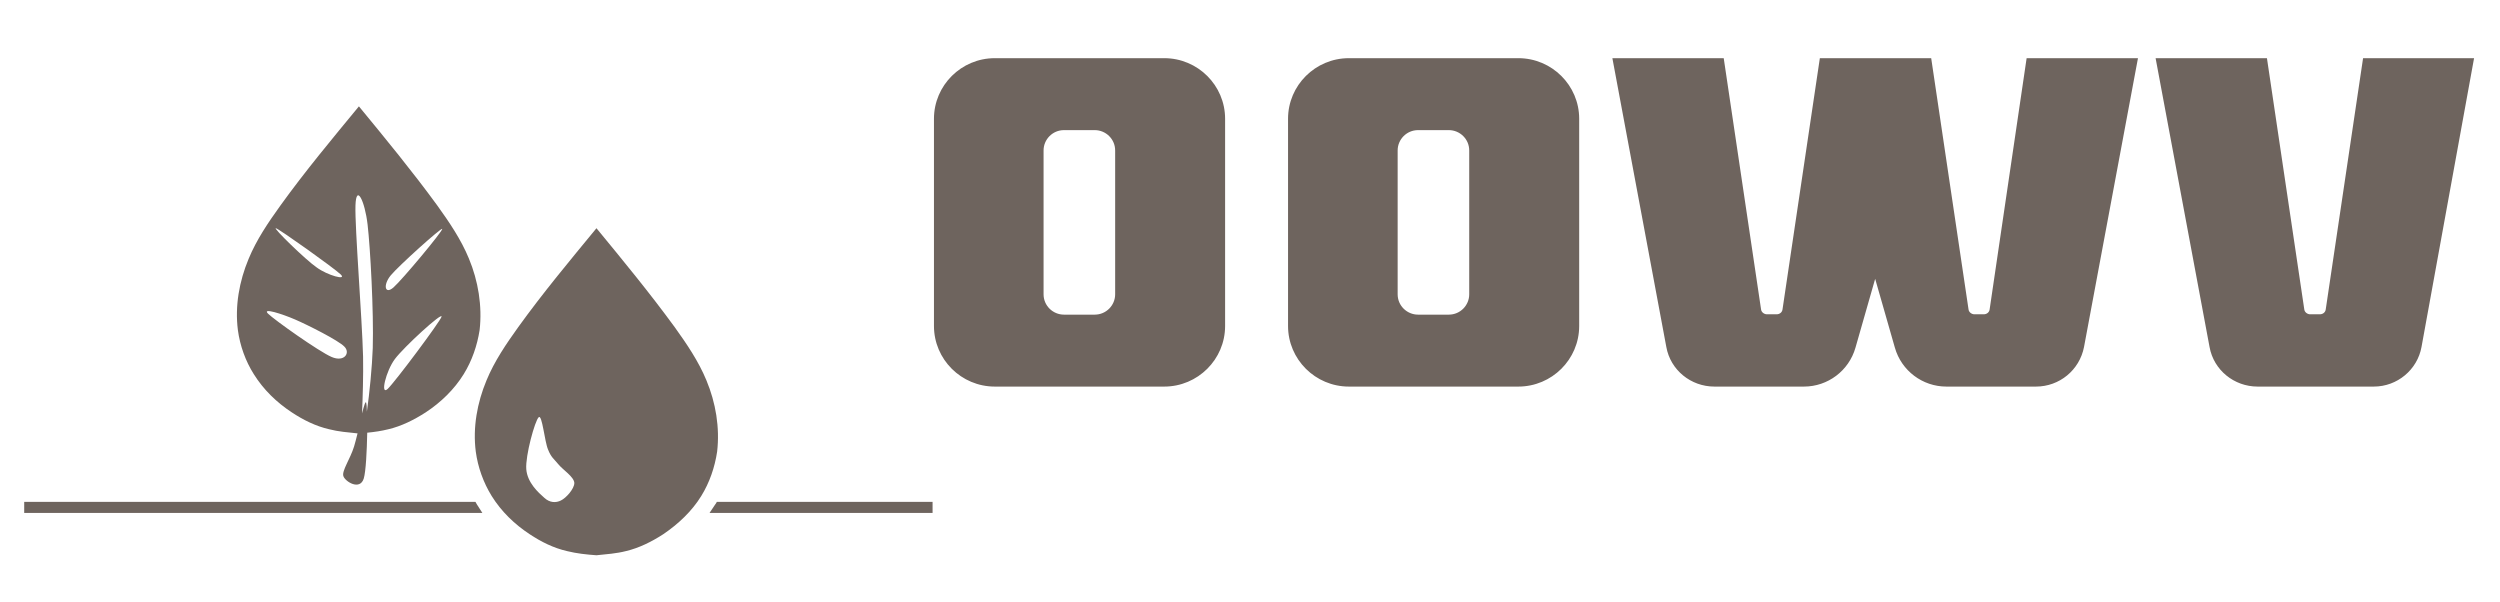 <svg width="166" height="40" viewBox="0 0 166 40" fill="none" xmlns="http://www.w3.org/2000/svg">
<path d="M77.306 3.863H66.056C63.828 3.863 62.015 5.669 62.015 7.886V21.646C62.015 23.863 63.828 25.669 66.056 25.669H77.306C79.533 25.669 81.347 23.863 81.347 21.646V7.886C81.347 5.669 79.533 3.863 77.306 3.863ZM74.046 19.543C74.046 20.275 73.449 20.892 72.691 20.892H70.648C69.913 20.892 69.293 20.298 69.293 19.543V9.989C69.293 9.258 69.89 8.64 70.648 8.64H72.691C73.426 8.64 74.046 9.235 74.046 9.989V19.543ZM132.111 20.549C132.088 20.732 131.927 20.869 131.721 20.869H131.101C130.917 20.869 130.734 20.732 130.711 20.549L128.231 3.863H120.838L118.358 20.549C118.335 20.732 118.175 20.869 117.968 20.869H117.325C117.141 20.869 116.958 20.732 116.935 20.549L114.455 3.863H107.062L110.644 23.04C110.919 24.572 112.274 25.669 113.835 25.669H119.782C121.366 25.669 122.766 24.618 123.203 23.086L124.511 18.515L125.82 23.086C126.256 24.618 127.657 25.669 129.241 25.669H135.188C136.749 25.669 138.081 24.572 138.379 23.04L141.961 3.863H134.568L132.111 20.549ZM156.908 3.863L154.428 20.549C154.405 20.732 154.245 20.869 154.038 20.869H153.395C153.211 20.869 153.028 20.732 153.005 20.549L150.525 3.863H143.132L146.714 23.04C146.989 24.572 148.344 25.669 149.905 25.669H157.62C159.181 25.669 160.513 24.549 160.788 23.04L164.278 3.863H156.908ZM100.817 3.863H89.567C87.339 3.863 85.526 5.669 85.526 7.886V21.646C85.526 23.863 87.339 25.669 89.567 25.669H100.817C103.044 25.669 104.858 23.863 104.858 21.646V7.886C104.858 5.669 103.044 3.863 100.817 3.863ZM97.556 19.543C97.556 20.275 96.96 20.892 96.202 20.892H94.159C93.424 20.892 92.804 20.298 92.804 19.543V9.989C92.804 9.258 93.401 8.64 94.159 8.64H96.202C96.937 8.64 97.556 9.235 97.556 9.989V19.543Z" fill="#6E645E"/>
<path d="M31.134 17.165C30.606 15.885 29.825 14.742 29.021 13.623C27.368 11.36 25.6 9.211 23.832 7.062C22.042 9.234 20.251 11.383 18.621 13.645C17.817 14.765 17.036 15.908 16.508 17.188C15.888 18.674 15.59 20.32 15.796 21.92C15.934 22.948 16.302 23.977 16.853 24.845C17.495 25.874 18.368 26.72 19.378 27.383C20.136 27.885 20.962 28.297 21.858 28.503C22.478 28.663 23.098 28.708 23.741 28.777C23.649 29.12 23.58 29.44 23.511 29.645C23.259 30.468 22.684 31.268 22.799 31.611C22.914 31.977 23.901 32.594 24.154 31.771C24.292 31.314 24.361 29.942 24.384 28.731C24.866 28.685 25.325 28.617 25.784 28.503C26.657 28.297 27.483 27.885 28.264 27.383C29.274 26.72 30.169 25.851 30.789 24.845C31.34 23.954 31.685 22.948 31.846 21.92C32.029 20.32 31.754 18.651 31.134 17.165ZM22.616 18.217C23.075 18.651 21.743 18.285 21.031 17.76C20.32 17.28 18.07 15.085 18.322 15.154C18.598 15.245 22.156 17.782 22.616 18.217ZM22.019 23.703C21.169 23.337 18.207 21.234 17.794 20.823C17.381 20.411 18.735 20.845 19.585 21.211C20.434 21.577 22.478 22.605 22.868 23.017C23.281 23.428 22.868 24.068 22.019 23.703ZM24.751 23.108C24.705 24.388 24.544 26.034 24.361 27.337C24.361 27.04 24.338 26.811 24.315 26.742C24.269 26.605 24.177 26.925 24.039 27.451C24.085 26.354 24.131 24.96 24.108 23.68C24.039 21.051 23.557 15.108 23.603 13.645C23.649 12.182 24.223 13.325 24.407 14.902C24.59 16.48 24.82 20.685 24.751 23.108ZM25.738 25.828C25.233 26.285 25.623 24.64 26.22 23.84C26.817 23.04 29.389 20.685 29.32 21.028C29.228 21.348 26.243 25.348 25.738 25.828ZM26.128 19.085C25.555 19.588 25.417 18.925 25.945 18.285C26.473 17.645 29.32 15.085 29.366 15.2C29.389 15.36 26.703 18.582 26.128 19.085Z" fill="#6E645E"/>
<path d="M46.907 25.257C46.379 23.977 45.598 22.834 44.794 21.714C43.141 19.451 41.373 17.303 39.605 15.154C37.837 17.303 36.047 19.451 34.416 21.714C33.613 22.834 32.832 23.977 32.304 25.257C31.684 26.743 31.386 28.389 31.592 29.989C31.73 31.017 32.097 32.046 32.649 32.937C33.291 33.966 34.164 34.811 35.174 35.474C35.932 35.977 36.758 36.389 37.654 36.594C38.297 36.754 38.962 36.823 39.605 36.869C40.271 36.8 40.937 36.754 41.557 36.594C42.429 36.389 43.256 35.977 44.037 35.474C45.047 34.789 45.942 33.943 46.562 32.937C47.113 32.046 47.458 31.04 47.618 29.989C47.802 28.389 47.527 26.743 46.907 25.257ZM37.24 33.234C36.919 33.394 36.506 33.394 36.139 33.051C35.748 32.709 35.013 32.046 34.945 31.154C34.876 30.263 35.519 27.931 35.771 27.703C36.001 27.497 36.161 29.326 36.391 29.851C36.598 30.377 36.781 30.469 37.08 30.834C37.378 31.2 38.113 31.657 38.136 32.069C38.136 32.457 37.585 33.074 37.24 33.234Z" fill="#6E645E"/>
<path d="M47.596 33.326H61.923V34.058H47.114C47.229 33.875 47.367 33.692 47.481 33.509C47.527 33.441 47.573 33.395 47.596 33.326ZM32.029 34.058H1.607V33.326H31.57C31.593 33.372 31.639 33.441 31.662 33.486C31.8 33.692 31.915 33.875 32.029 34.058Z" fill="#6E645E"/>
</svg>
